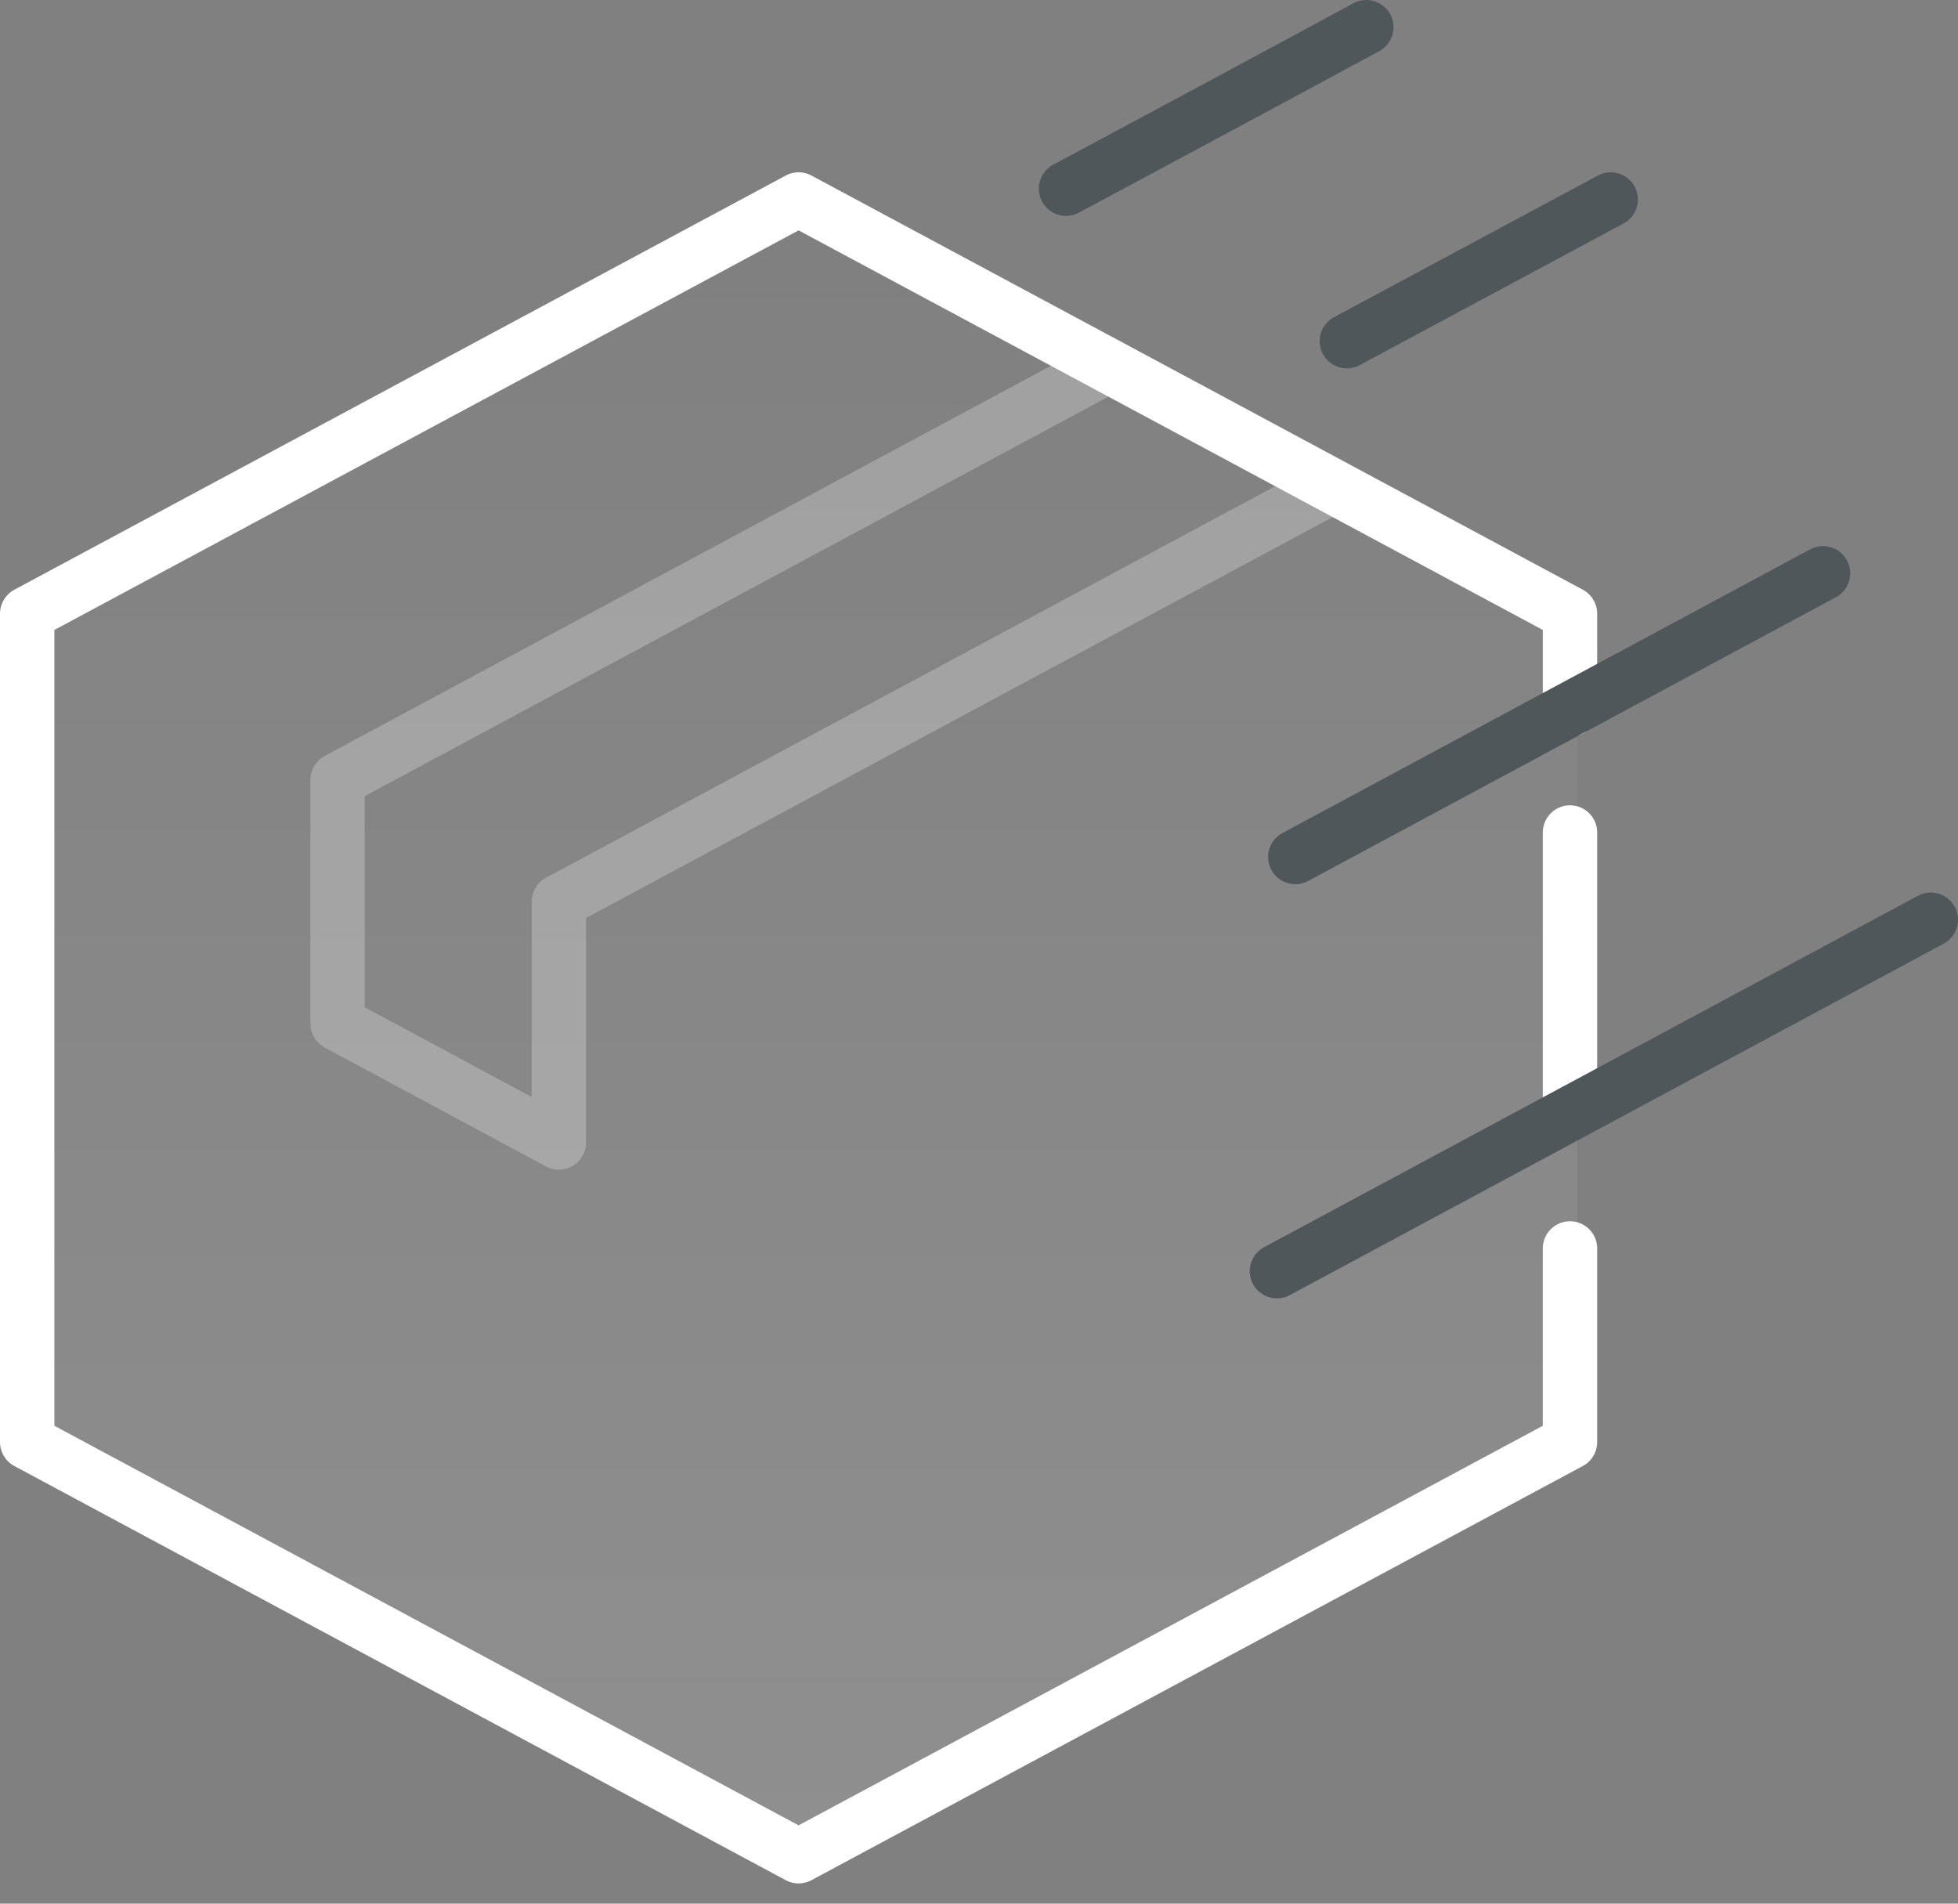 <svg width="72" height="70" viewBox="0 0 72 70" fill="none" xmlns="http://www.w3.org/2000/svg">
<rect x="0" y="0" width="72" height="70" fill="#808080" stroke="none"/>
<path d="M58 22.997C48.662 17.994 39.338 12.99 30 8L2 22.997V53.003L30 68L58 53.003V22.997Z" fill="url(#paint0_linear_148_104)" fill-opacity="0.12"/>
<path d="M57.732 40.924C57.732 37.491 57.732 34.058 57.732 30.612" stroke="white" stroke-width="2" stroke-linecap="round" stroke-linejoin="round"/>
<path d="M57.732 26.092V22.566C48.281 17.489 38.83 12.413 29.366 7.336L1 22.566V53.026L29.366 68.256L57.732 53.026C57.732 53.026 57.732 45.961 57.732 45.908" stroke="white" stroke-width="2" stroke-linecap="round" stroke-linejoin="round"/>
<path d="M48.917 17.927L20.551 33.157V42.011L12.413 37.637V28.677L40.765 13.447" stroke="white" stroke-opacity="0.25" stroke-width="2" stroke-linecap="round" stroke-linejoin="round"/>
<path d="M47.631 31.513L67.037 21.081" stroke="#50575A" stroke-width="2" stroke-linecap="round" stroke-linejoin="round"/>
<path d="M49.527 12.545L59.23 7.336" stroke="#50575A" stroke-width="2" stroke-linecap="round" stroke-linejoin="round"/>
<path d="M39.201 6.938C42.886 4.963 46.571 2.988 50.242 1" stroke="#50575A" stroke-width="2" stroke-linecap="round" stroke-linejoin="round"/>
<path d="M46.955 46.743L71 33.82" stroke="#50575A" stroke-width="2" stroke-linecap="round" stroke-linejoin="round"/>
<defs>
<linearGradient id="paint0_linear_148_104" x1="30" y1="8" x2="30" y2="68" gradientUnits="userSpaceOnUse">
<stop stop-color="white" stop-opacity="0"/>
<stop offset="1" stop-color="white"/>
</linearGradient>
</defs>
</svg>
